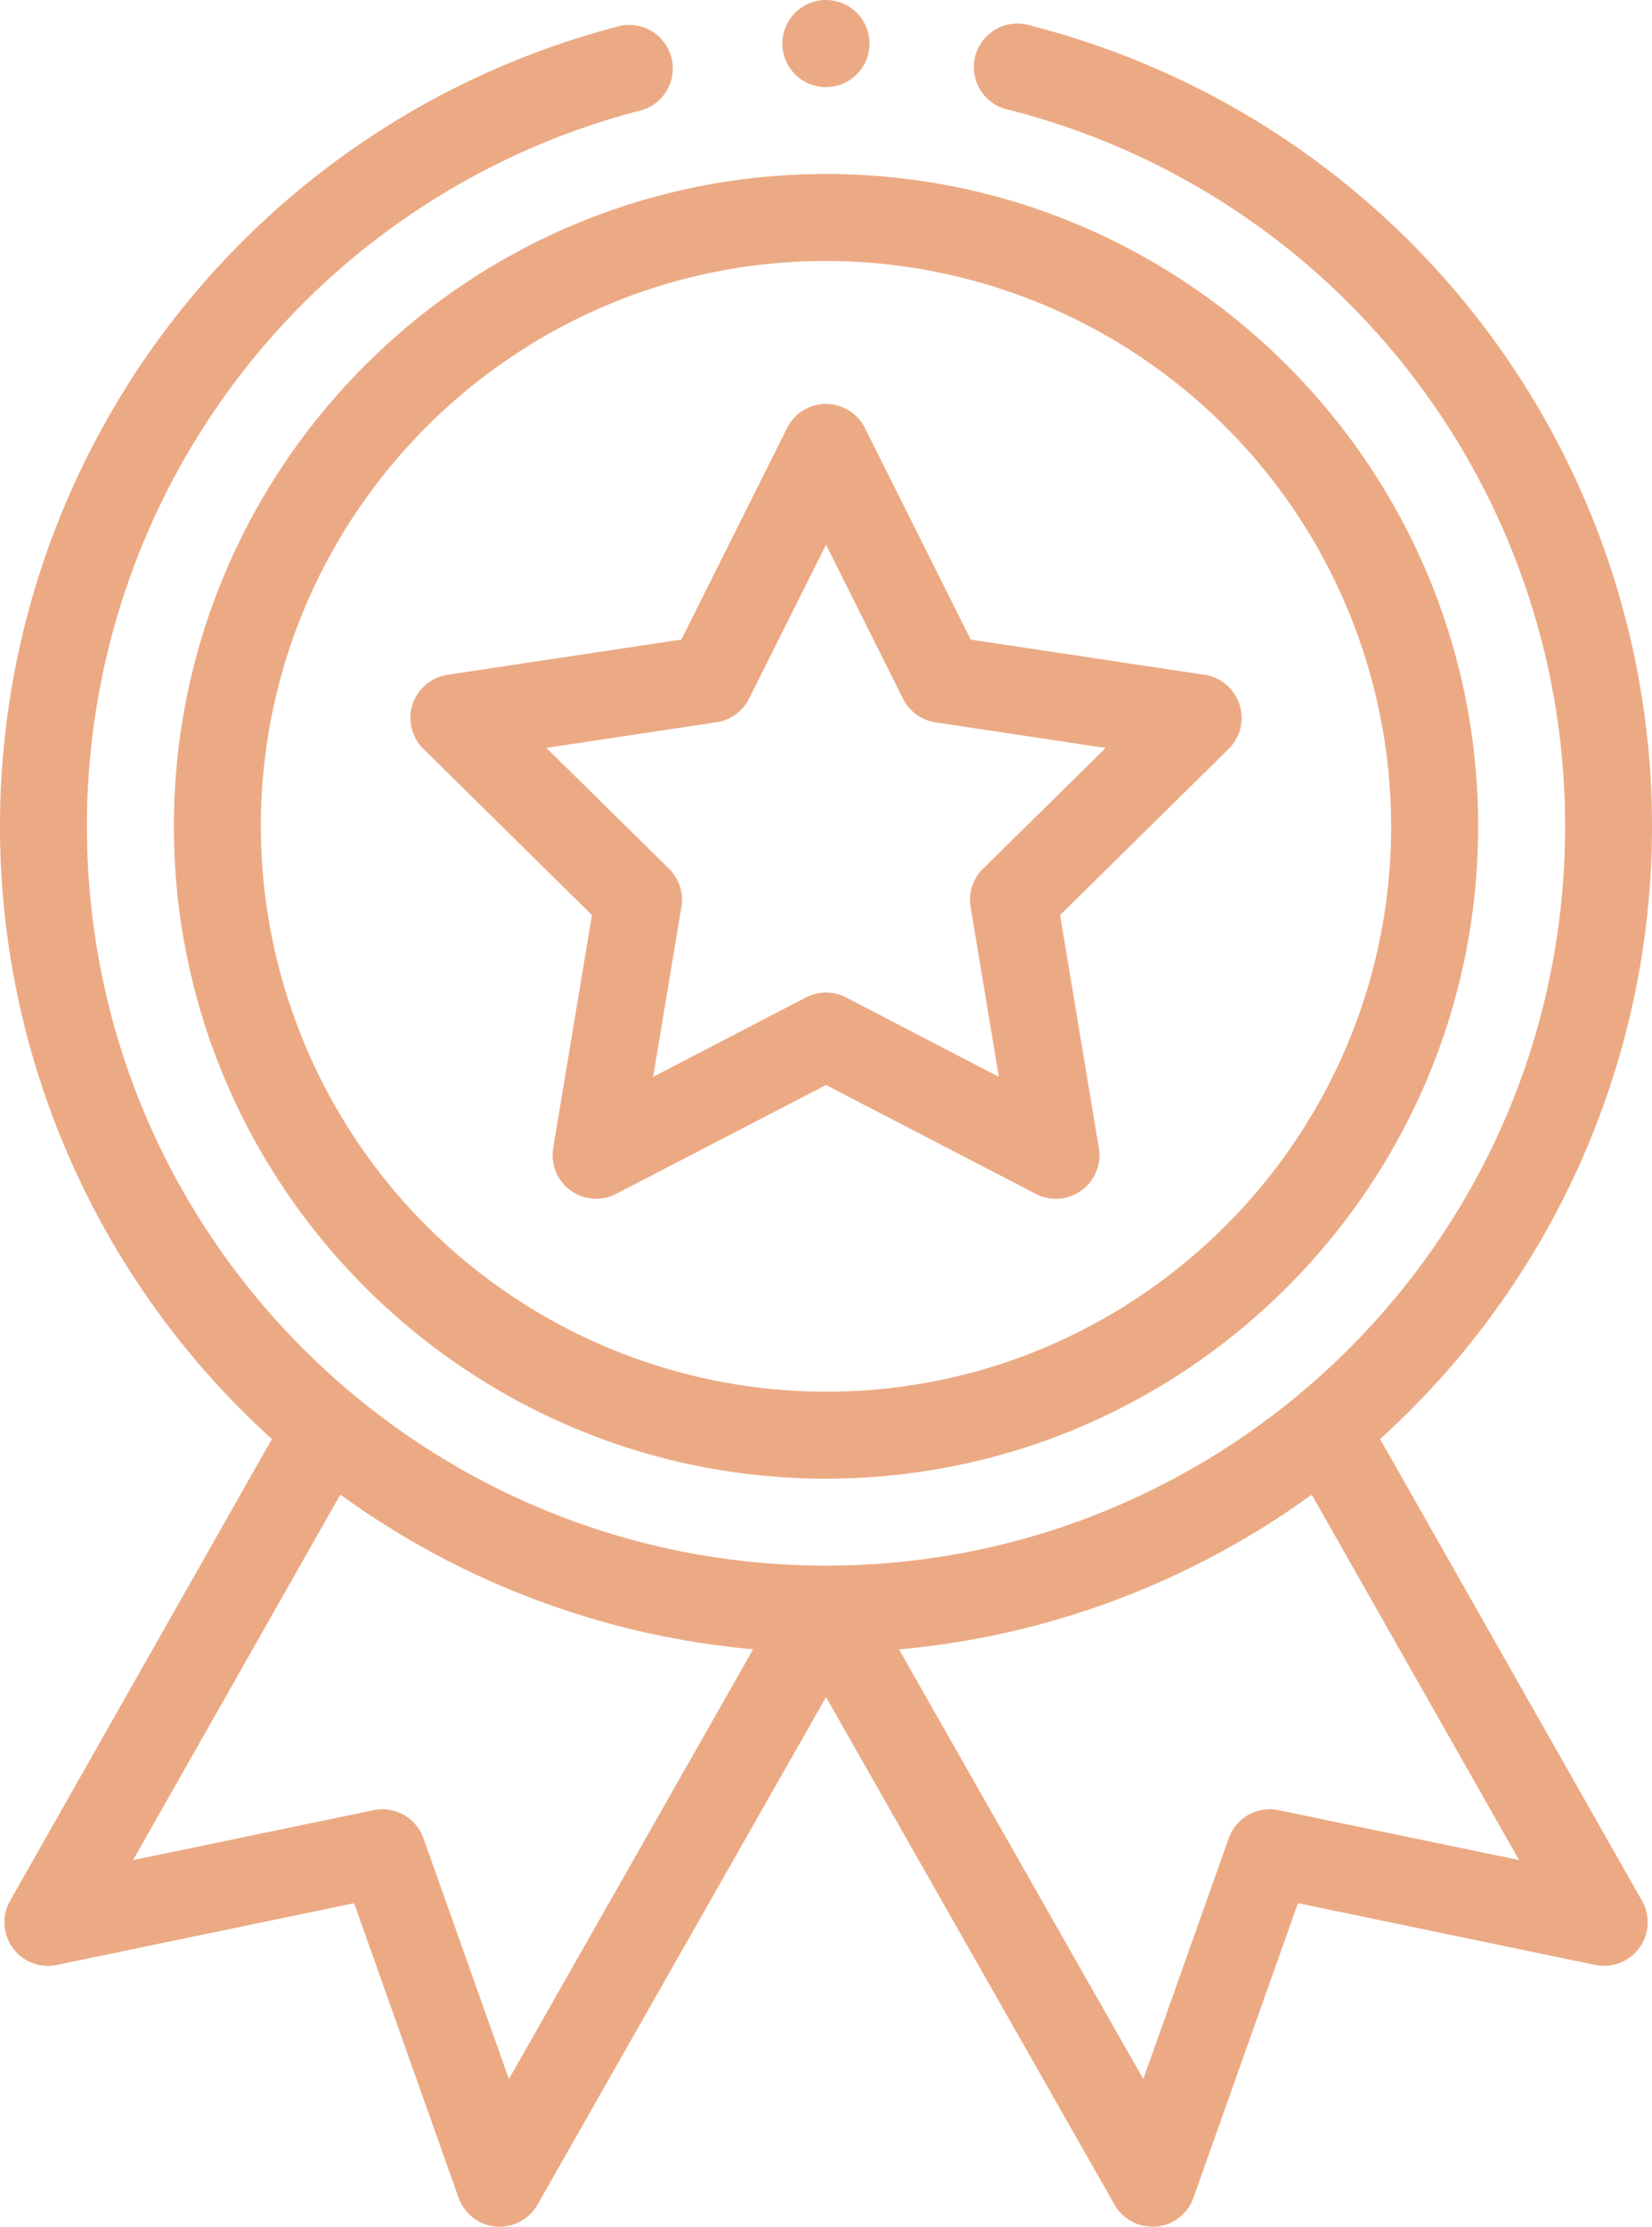 <svg id="Layer_1" data-name="Layer 1" xmlns="http://www.w3.org/2000/svg" xmlns:xlink="http://www.w3.org/1999/xlink" viewBox="0 0 379.25 511.01"><defs><style>.cls-1{fill:url(#linear-gradient);}</style><linearGradient id="linear-gradient" x1="78.35" y1="99.48" x2="434.63" y2="455.76" gradientUnits="userSpaceOnUse"><stop offset="0" stop-color="#ECAA84"/><stop offset="1" stop-color="#ECAA84"/></linearGradient></defs><path class="cls-1" d="M256.5,39.93c-82.55,0-149.71,67.15-149.71,149.7S174,339.34,256.5,339.34s149.71-67.16,149.71-149.71S339.05,39.93,256.5,39.93Zm0,279.45A129.89,129.89,0,0,1,126.75,189.63c0-71.54,58.2-129.74,129.75-129.74A129.89,129.89,0,0,1,386.24,189.63C386.24,261.18,328,319.38,256.5,319.38Zm94.91-157.73a10,10,0,0,0-8-6.79l-53.69-8.08L265.42,98.2a10,10,0,0,0-17.85,0l-24.29,48.58-53.69,8.08a10,10,0,0,0-5.52,17L202.76,210l-8.91,53.57A10,10,0,0,0,208.3,274l48.2-25,48.19,25a10,10,0,0,0,14.45-10.49L310.24,210l38.68-38.12A10,10,0,0,0,351.41,161.65Zm-58.87,37.72a10,10,0,0,0-2.85,8.75l6.48,39-35.08-18.22a10,10,0,0,0-9.19,0l-35.08,18.22,6.48-39a10,10,0,0,0-2.84-8.75L192.3,171.63l39.08-5.88a10,10,0,0,0,7.44-5.41L256.5,125l17.68,35.36a10,10,0,0,0,7.44,5.41l39.08,5.88ZM266.48,10a10,10,0,1,1-10-10A10,10,0,0,1,266.48,10ZM383.7,330.25A189.65,189.65,0,0,0,303.53,5.89a10,10,0,1,0-4.93,19.34,169.5,169.5,0,0,1,127.57,164.4c0,94.48-76.73,169.67-169.67,169.67S86.83,284.05,86.83,189.63A169.5,169.5,0,0,1,214.4,25.23a10,10,0,0,0-4.94-19.34,189.65,189.65,0,0,0-80.17,324.36l-60.12,106a10,10,0,0,0,10.7,14.7l68.29-14.18,24,67.63a10,10,0,0,0,18.08,1.6L256.5,389.47,322.76,506a10,10,0,0,0,8.67,5l.88,0a10,10,0,0,0,8.53-6.61l24-67.63,68.29,14.18a10,10,0,0,0,10.71-14.7Zm-200,146.88-19.62-55.27a10,10,0,0,0-11.43-6.44L97.41,426.88,145,343a190,190,0,0,0,94.76,35.5Zm176.69-61.71a10,10,0,0,0-11.44,6.44l-19.61,55.27-56.09-98.61A190,190,0,0,0,368,343l47.59,83.86Z" transform="translate(-66.87 0)"/></svg>